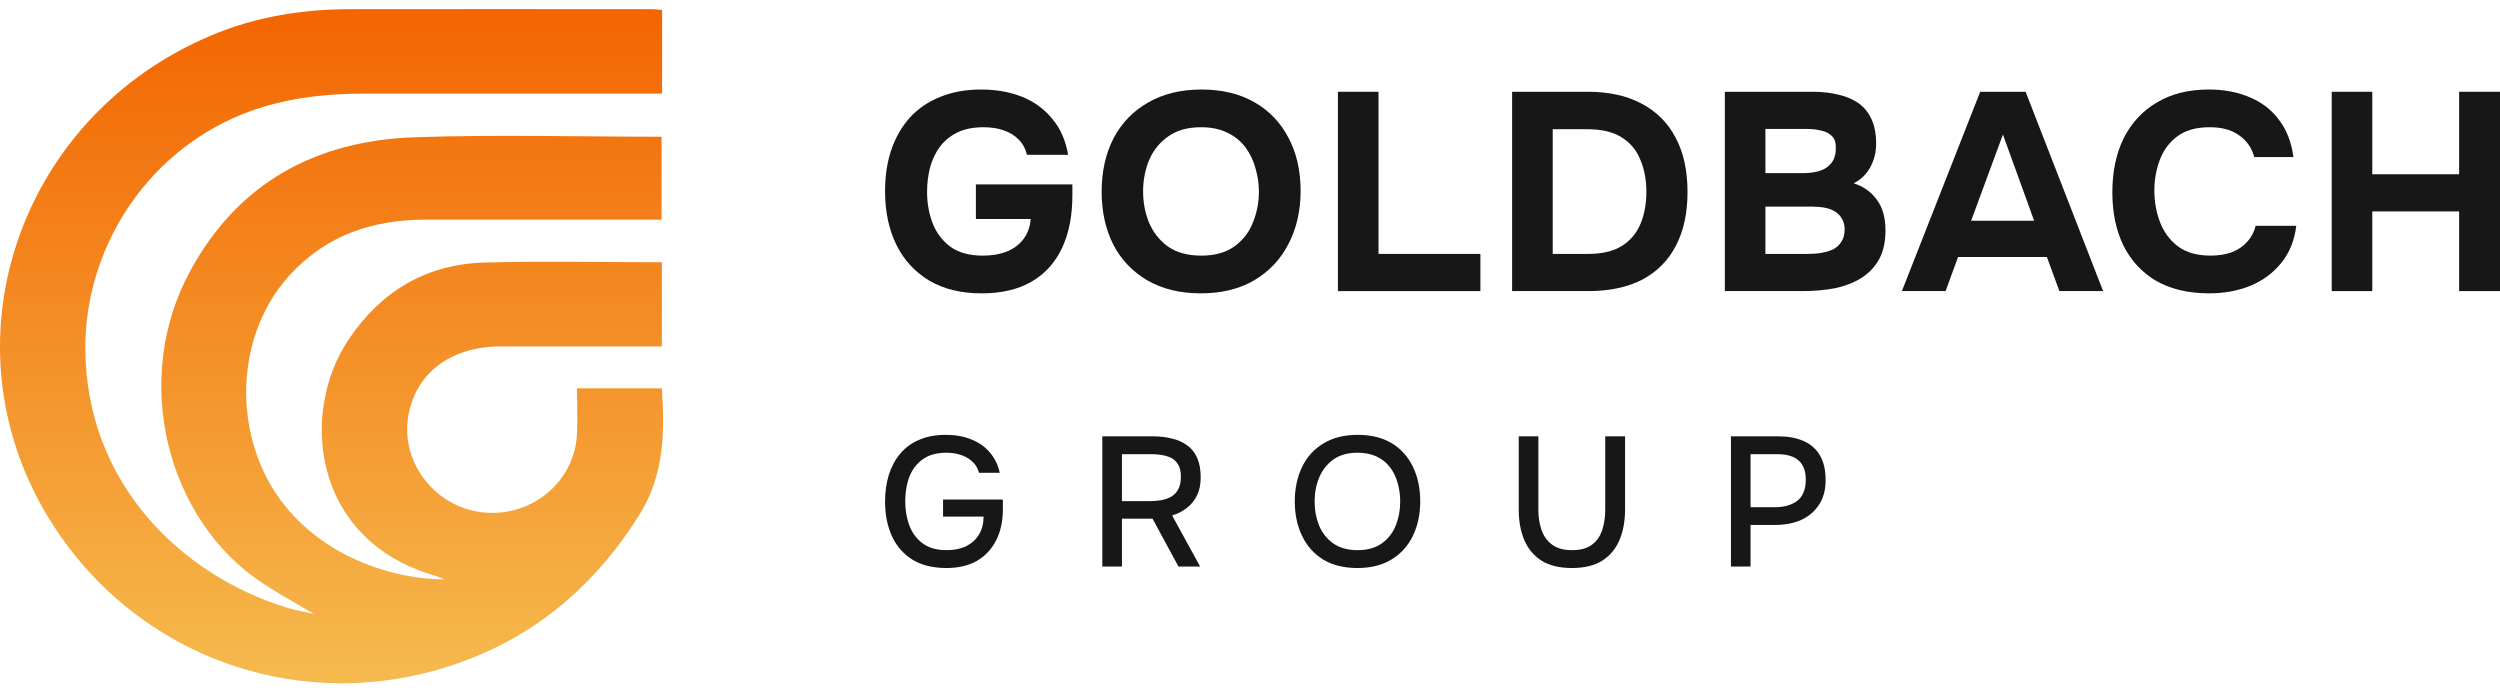<svg width="130" height="36" viewBox="0 0 130 36" fill="none" xmlns="http://www.w3.org/2000/svg">
<path d="M34.429 0.516V4.868C34.133 4.868 33.864 4.868 33.582 4.868C28.702 4.868 23.835 4.868 18.956 4.868C16.926 4.868 14.922 5.091 13 5.786C7.838 7.66 4.41 12.707 4.437 18.16C4.477 25.042 9.317 29.879 14.949 31.609C15.366 31.74 15.796 31.806 16.321 31.924C15.353 31.347 14.465 30.862 13.632 30.311C8.725 27.073 6.776 19.811 9.895 14.083C12.382 9.508 16.415 7.306 21.604 7.136C25.852 6.992 30.1 7.11 34.402 7.11V11.422C34.174 11.422 33.932 11.422 33.69 11.422C29.831 11.422 25.986 11.422 22.128 11.422C19.413 11.422 17.02 12.209 15.138 14.227C12.637 16.888 12.099 21.135 13.739 24.583C15.622 28.515 19.91 30.115 23.123 30.128C22.841 30.023 22.706 29.957 22.558 29.918C16.2 28.044 15.595 21.437 18.122 17.662C19.802 15.158 22.155 13.729 25.234 13.651C28.272 13.572 31.31 13.637 34.416 13.637V18.016C34.16 18.016 33.905 18.016 33.663 18.016C31.108 18.016 28.554 18.016 26 18.016C23.365 18.029 21.537 19.471 21.214 21.752C20.864 24.163 22.733 26.444 25.207 26.654C27.734 26.864 29.912 24.989 30.006 22.525C30.033 21.765 30.006 21.004 30.006 20.192H34.416C34.577 22.473 34.523 24.701 33.286 26.706C31.149 30.154 28.245 32.789 24.373 34.283C16.146 37.468 7.045 34.388 2.487 26.864C-2.957 17.872 0.901 6.389 10.513 2.05C12.906 0.949 15.46 0.49 18.095 0.477C23.365 0.464 28.635 0.477 33.905 0.477C34.066 0.477 34.227 0.503 34.429 0.516Z" fill="url(#paint0_linear_1076_3889)"/>
<path d="M51.041 15.254C49.978 15.254 49.073 15.034 48.326 14.595C47.578 14.146 47.007 13.526 46.614 12.736C46.22 11.935 46.023 11.004 46.023 9.94C46.023 9.149 46.131 8.432 46.348 7.788C46.574 7.134 46.899 6.573 47.322 6.104C47.755 5.636 48.281 5.279 48.901 5.035C49.521 4.782 50.224 4.655 51.012 4.655C51.809 4.655 52.522 4.782 53.152 5.035C53.781 5.289 54.303 5.67 54.716 6.177C55.139 6.675 55.415 7.3 55.543 8.051H53.403C53.324 7.729 53.181 7.466 52.975 7.261C52.768 7.046 52.507 6.885 52.192 6.778C51.887 6.67 51.538 6.616 51.145 6.616C50.603 6.616 50.146 6.709 49.772 6.895C49.398 7.08 49.093 7.334 48.857 7.656C48.631 7.968 48.463 8.329 48.355 8.739C48.257 9.139 48.208 9.554 48.208 9.984C48.208 10.569 48.306 11.116 48.503 11.623C48.699 12.121 49.009 12.526 49.432 12.838C49.855 13.141 50.416 13.292 51.115 13.292C51.577 13.292 51.986 13.224 52.34 13.087C52.704 12.941 52.994 12.726 53.211 12.443C53.437 12.15 53.565 11.799 53.594 11.389H50.746V9.588H55.764V10.159C55.764 11.213 55.587 12.121 55.233 12.882C54.878 13.643 54.352 14.229 53.654 14.639C52.955 15.049 52.084 15.254 51.041 15.254Z" fill="#171717"/>
<path d="M62.437 15.254C61.365 15.254 60.44 15.029 59.663 14.58C58.895 14.131 58.305 13.512 57.892 12.721C57.488 11.921 57.286 11.004 57.286 9.969C57.286 8.915 57.493 7.988 57.906 7.187C58.33 6.387 58.93 5.767 59.707 5.328C60.484 4.879 61.409 4.655 62.482 4.655C63.544 4.655 64.459 4.874 65.227 5.314C65.994 5.753 66.585 6.368 66.998 7.158C67.421 7.949 67.632 8.871 67.632 9.925C67.632 10.96 67.421 11.882 66.998 12.692C66.585 13.492 65.989 14.122 65.212 14.58C64.445 15.029 63.52 15.254 62.437 15.254ZM62.467 13.292C63.175 13.292 63.751 13.131 64.194 12.809C64.636 12.487 64.956 12.072 65.153 11.565C65.36 11.057 65.463 10.525 65.463 9.969C65.463 9.559 65.404 9.154 65.286 8.754C65.178 8.354 65.005 7.993 64.769 7.671C64.533 7.348 64.223 7.095 63.839 6.909C63.456 6.714 62.993 6.616 62.452 6.616C61.754 6.616 61.183 6.778 60.74 7.1C60.297 7.412 59.968 7.822 59.751 8.329C59.545 8.837 59.441 9.378 59.441 9.954C59.441 10.53 59.545 11.072 59.751 11.579C59.968 12.087 60.297 12.502 60.74 12.824C61.193 13.136 61.768 13.292 62.467 13.292Z" fill="#171717"/>
<path d="M69.572 15.137V4.772H71.683V13.204H76.981V15.137H69.572Z" fill="#171717"/>
<path d="M78.63 15.137V4.772H82.571C83.663 4.772 84.593 4.977 85.361 5.387C86.138 5.797 86.728 6.387 87.132 7.158C87.545 7.929 87.751 8.871 87.751 9.984C87.751 11.077 87.55 12.009 87.146 12.78C86.753 13.541 86.172 14.127 85.405 14.537C84.637 14.937 83.698 15.137 82.586 15.137H78.63ZM80.741 13.204H82.571C83.299 13.204 83.885 13.068 84.327 12.794C84.77 12.521 85.095 12.14 85.301 11.652C85.508 11.165 85.611 10.603 85.611 9.969C85.611 9.354 85.508 8.803 85.301 8.315C85.105 7.817 84.78 7.427 84.327 7.144C83.885 6.86 83.284 6.719 82.527 6.719H80.741V13.204Z" fill="#171717"/>
<path d="M89.692 15.137V4.772H94.267C94.749 4.772 95.187 4.821 95.58 4.918C95.984 5.006 96.333 5.153 96.628 5.357C96.924 5.562 97.15 5.836 97.307 6.177C97.475 6.519 97.558 6.953 97.558 7.48C97.558 7.91 97.46 8.31 97.263 8.681C97.066 9.052 96.776 9.335 96.392 9.53C96.904 9.696 97.307 9.984 97.602 10.393C97.898 10.794 98.045 11.325 98.045 11.989C98.045 12.585 97.932 13.087 97.706 13.497C97.479 13.897 97.169 14.219 96.776 14.463C96.382 14.707 95.925 14.883 95.403 14.99C94.882 15.088 94.326 15.137 93.736 15.137H89.692ZM91.802 13.204H93.987C94.252 13.204 94.498 13.185 94.724 13.146C94.961 13.107 95.167 13.043 95.344 12.955C95.521 12.858 95.659 12.726 95.757 12.56C95.866 12.394 95.92 12.189 95.92 11.945C95.92 11.721 95.876 11.535 95.787 11.389C95.708 11.233 95.59 11.106 95.433 11.008C95.285 10.911 95.108 10.842 94.901 10.803C94.705 10.764 94.483 10.745 94.237 10.745H91.802V13.204ZM91.802 9.003H93.736C94.001 9.003 94.242 8.978 94.459 8.93C94.675 8.881 94.857 8.803 95.005 8.695C95.152 8.588 95.266 8.456 95.344 8.3C95.423 8.134 95.462 7.944 95.462 7.729C95.472 7.436 95.408 7.222 95.27 7.085C95.133 6.939 94.946 6.841 94.71 6.792C94.474 6.734 94.208 6.704 93.913 6.704H91.802V9.003Z" fill="#171717"/>
<path d="M98.898 15.137L102.971 4.772H105.332L109.362 15.137H107.089L106.439 13.365H101.82L101.17 15.137H98.898ZM102.499 11.477H105.775L104.152 6.997L102.499 11.477Z" fill="#171717"/>
<path d="M114.874 15.254C113.802 15.254 112.887 15.039 112.129 14.61C111.381 14.171 110.811 13.556 110.417 12.765C110.033 11.975 109.842 11.052 109.842 9.998C109.842 8.925 110.038 7.988 110.432 7.187C110.835 6.387 111.411 5.767 112.159 5.328C112.906 4.879 113.807 4.655 114.86 4.655C115.656 4.655 116.37 4.791 117 5.065C117.629 5.328 118.136 5.723 118.52 6.25C118.913 6.768 119.159 7.407 119.258 8.168H117.221C117.093 7.69 116.832 7.314 116.439 7.041C116.055 6.758 115.543 6.616 114.904 6.616C114.195 6.616 113.63 6.778 113.207 7.1C112.793 7.412 112.493 7.822 112.306 8.329C112.119 8.827 112.026 9.354 112.026 9.91C112.026 10.486 112.124 11.033 112.321 11.55C112.518 12.067 112.828 12.487 113.251 12.809C113.684 13.131 114.249 13.292 114.948 13.292C115.361 13.292 115.73 13.233 116.055 13.116C116.38 12.99 116.645 12.809 116.852 12.575C117.068 12.341 117.216 12.062 117.295 11.74H119.405C119.317 12.492 119.061 13.131 118.638 13.658C118.215 14.185 117.678 14.585 117.029 14.858C116.38 15.122 115.661 15.254 114.874 15.254Z" fill="#171717"/>
<path d="M121.248 15.137V4.772H123.359V9.061H127.875V4.772H130V15.137H127.875V10.994H123.359V15.137H121.248Z" fill="#171717"/>
<path d="M49.212 29.537C48.505 29.537 47.915 29.39 47.439 29.097C46.971 28.803 46.617 28.397 46.38 27.88C46.142 27.357 46.023 26.759 46.023 26.089C46.023 25.584 46.087 25.122 46.216 24.7C46.351 24.272 46.55 23.902 46.813 23.589C47.077 23.276 47.404 23.037 47.796 22.871C48.194 22.698 48.653 22.612 49.173 22.612C49.681 22.612 50.127 22.692 50.513 22.852C50.898 23.005 51.216 23.228 51.466 23.522C51.723 23.816 51.897 24.17 51.987 24.585H50.908C50.85 24.362 50.741 24.173 50.58 24.02C50.426 23.867 50.23 23.749 49.992 23.666C49.761 23.583 49.498 23.541 49.202 23.541C48.817 23.541 48.489 23.608 48.22 23.742C47.95 23.876 47.728 24.062 47.555 24.298C47.388 24.528 47.266 24.796 47.189 25.102C47.112 25.409 47.073 25.735 47.073 26.079C47.073 26.539 47.147 26.961 47.295 27.344C47.443 27.727 47.674 28.033 47.989 28.263C48.303 28.493 48.714 28.608 49.222 28.608C49.613 28.608 49.951 28.541 50.233 28.407C50.516 28.266 50.737 28.069 50.898 27.813C51.059 27.551 51.142 27.235 51.148 26.865H49.039V25.974H52.15V26.472C52.15 27.091 52.035 27.631 51.803 28.091C51.572 28.551 51.238 28.908 50.802 29.164C50.365 29.413 49.835 29.537 49.212 29.537Z" fill="#171717"/>
<path d="M57.32 29.46V22.689H59.941C60.307 22.689 60.641 22.727 60.943 22.804C61.244 22.874 61.508 22.992 61.733 23.158C61.957 23.318 62.131 23.535 62.253 23.809C62.375 24.084 62.436 24.422 62.436 24.825C62.436 25.189 62.372 25.502 62.243 25.763C62.115 26.025 61.938 26.242 61.713 26.415C61.489 26.587 61.235 26.718 60.952 26.807L62.407 29.46H61.28L59.931 26.97H58.341V29.46H57.32ZM58.341 26.06H59.729C59.96 26.06 60.175 26.044 60.374 26.012C60.58 25.974 60.76 25.91 60.914 25.821C61.068 25.725 61.187 25.597 61.27 25.438C61.36 25.272 61.405 25.061 61.405 24.805C61.411 24.512 61.354 24.279 61.231 24.106C61.116 23.927 60.943 23.803 60.711 23.733C60.48 23.656 60.201 23.618 59.873 23.618H58.341V26.06Z" fill="#171717"/>
<path d="M70.586 29.537C69.886 29.537 69.292 29.39 68.803 29.097C68.322 28.796 67.956 28.385 67.705 27.861C67.455 27.337 67.329 26.744 67.329 26.079C67.329 25.409 67.455 24.812 67.705 24.288C67.956 23.765 68.325 23.356 68.813 23.062C69.301 22.762 69.895 22.612 70.595 22.612C71.302 22.612 71.896 22.759 72.378 23.053C72.859 23.346 73.225 23.755 73.476 24.279C73.726 24.802 73.852 25.399 73.852 26.07C73.852 26.734 73.726 27.328 73.476 27.851C73.225 28.375 72.856 28.787 72.368 29.087C71.886 29.387 71.292 29.537 70.586 29.537ZM70.595 28.608C71.109 28.608 71.53 28.49 71.857 28.254C72.185 28.017 72.426 27.708 72.58 27.325C72.734 26.941 72.811 26.526 72.811 26.079C72.811 25.741 72.766 25.419 72.676 25.112C72.593 24.805 72.461 24.534 72.281 24.298C72.102 24.062 71.87 23.876 71.588 23.742C71.305 23.608 70.974 23.541 70.595 23.541C70.088 23.541 69.667 23.659 69.333 23.895C69.006 24.132 68.762 24.442 68.601 24.825C68.441 25.208 68.36 25.626 68.36 26.079C68.36 26.526 68.437 26.941 68.591 27.325C68.752 27.708 68.996 28.017 69.324 28.254C69.658 28.49 70.082 28.608 70.595 28.608Z" fill="#171717"/>
<path d="M81.738 29.537C81.096 29.537 80.57 29.409 80.158 29.154C79.754 28.892 79.455 28.535 79.263 28.081C79.07 27.628 78.974 27.101 78.974 26.501V22.689H79.995V26.51C79.995 26.887 80.049 27.235 80.158 27.555C80.268 27.874 80.451 28.129 80.708 28.321C80.965 28.512 81.311 28.608 81.748 28.608C82.191 28.608 82.538 28.512 82.788 28.321C83.039 28.129 83.216 27.874 83.318 27.555C83.421 27.235 83.472 26.887 83.472 26.51V22.689H84.503V26.501C84.503 27.095 84.407 27.622 84.214 28.081C84.022 28.535 83.723 28.892 83.318 29.154C82.914 29.409 82.387 29.537 81.738 29.537Z" fill="#171717"/>
<path d="M90.009 29.46V22.689H92.465C92.973 22.689 93.409 22.768 93.776 22.928C94.148 23.088 94.434 23.337 94.633 23.675C94.832 24.007 94.932 24.438 94.932 24.968C94.932 25.479 94.816 25.907 94.585 26.252C94.36 26.597 94.052 26.858 93.66 27.037C93.268 27.21 92.822 27.296 92.321 27.296H91.03V29.46H90.009ZM91.03 26.376H92.282C92.77 26.376 93.162 26.265 93.458 26.041C93.753 25.811 93.901 25.444 93.901 24.94C93.901 24.499 93.779 24.17 93.535 23.953C93.291 23.73 92.921 23.618 92.427 23.618H91.03V26.376Z" fill="#171717"/>
<defs>
<linearGradient id="paint0_linear_1076_3889" x1="17.241" y1="0.471" x2="17.241" y2="35.529" gradientUnits="userSpaceOnUse">
<stop stop-color="#F36500"/>
<stop offset="1" stop-color="#F5BA4E"/>
</linearGradient>
</defs>
</svg>
